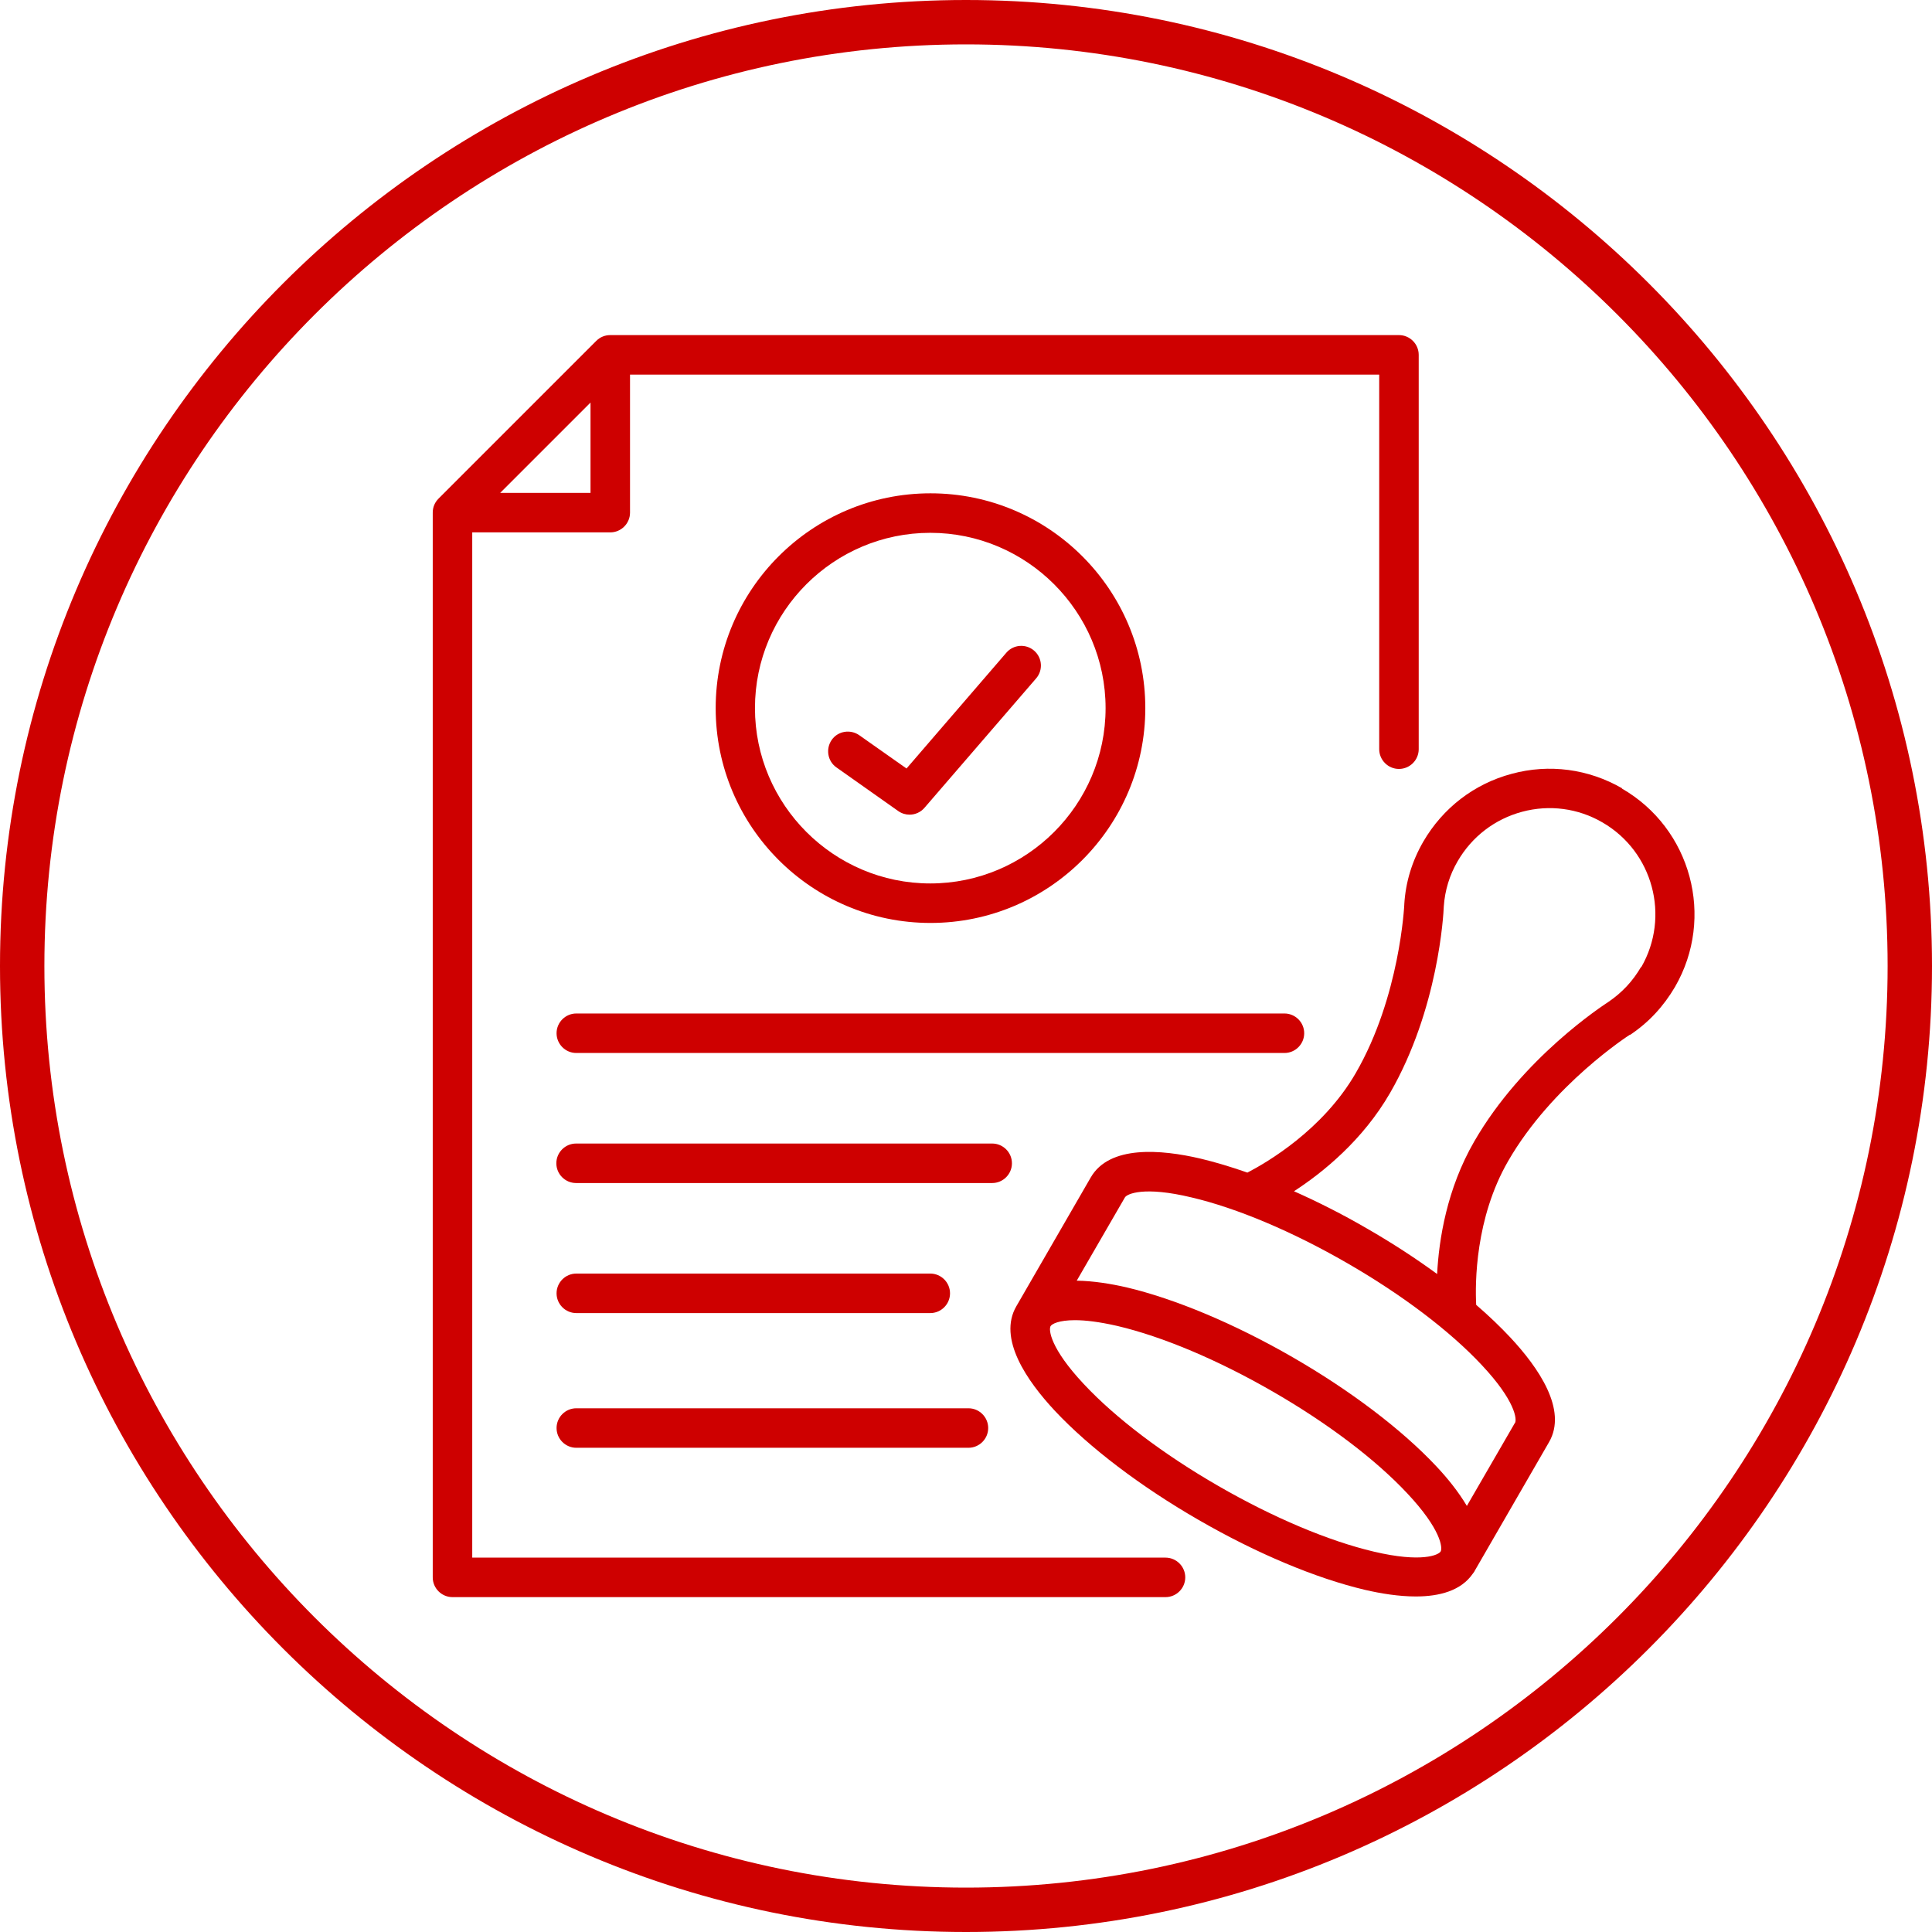 <?xml version="1.0" encoding="UTF-8"?>
<svg id="Layer_2" data-name="Layer 2" xmlns="http://www.w3.org/2000/svg" viewBox="0 0 87.06 87.06">
  <defs>
    <style>
      .cls-1 {
        fill: #ce0000;
      }
    </style>
  </defs>
  <g id="Layer_1-2" data-name="Layer 1">
    <g id="Layer_3" data-name="Layer 3">
      <g>
        <path class="cls-1" d="M43.53,87.06C19.53,87.06,0,67.54,0,43.53S19.53,0,43.53,0s43.53,19.53,43.53,43.53-19.53,43.53-43.53,43.53ZM43.53,2C20.63,2,2,20.63,2,43.53s18.63,41.53,41.53,41.53,41.53-18.63,41.53-41.53S66.43,2,43.53,2Z"/>
        <g>
          <path class="cls-1" d="M52.52,70.19h-31.24V23.99h6.22c.49,0,.89-.4.89-.89v-6.22h33.76v16.88c0,.49.4.89.89.89s.89-.4.89-.89V15.99c0-.49-.4-.89-.89-.89H27.5c-.24,0-.46.09-.63.26l-7.11,7.11c-.17.17-.26.39-.26.63v47.98c0,.49.4.89.89.89h32.13c.49,0,.89-.4.89-.89s-.4-.89-.89-.89ZM22.54,22.21l4.07-4.07v4.07h-4.07Z"/>
          <path class="cls-1" d="M73.09,35.52c-1.51-.87-3.28-1.11-4.97-.65-1.69.45-3.1,1.54-3.98,3.05-.51.88-.8,1.83-.86,2.83v.02s-.19,4.14-2.19,7.59c-1.48,2.56-4.01,4.03-4.88,4.48-.74-.26-1.44-.47-2.11-.63-1.79-.42-4.11-.61-4.95.85l-3.35,5.8c-.85,1.46.48,3.37,1.74,4.72,1.55,1.65,3.85,3.4,6.47,4.91,2.63,1.52,5.29,2.63,7.49,3.15.73.17,1.54.3,2.3.3,1.07,0,2.04-.26,2.57-1.03.02-.03.04-.05.06-.08l.02-.04h0l3.35-5.8c.85-1.46-.48-3.37-1.74-4.72-.45-.48-.97-.98-1.54-1.47-.05-.96-.05-3.9,1.44-6.48,1.99-3.45,5.45-5.67,5.48-5.69,0,0,.01,0,.02,0,.84-.56,1.51-1.29,2.02-2.16,1.81-3.13.73-7.14-2.4-8.94h.01ZM64.92,69.91c-.09.16-.85.52-3.01.01-2.04-.48-4.53-1.53-7.01-2.96s-4.63-3.06-6.06-4.59c-1.52-1.62-1.59-2.45-1.5-2.61.06-.1.37-.27,1.1-.27.46,0,1.08.07,1.91.26,2.04.48,4.53,1.53,7.01,2.96,2.48,1.43,4.63,3.06,6.06,4.59,1.52,1.62,1.59,2.45,1.5,2.61h0ZM68.27,64.11l-2.17,3.75c-.38-.64-.88-1.26-1.38-1.79-1.55-1.65-3.85-3.4-6.47-4.91s-5.29-2.63-7.49-3.15c-.7-.16-1.49-.29-2.24-.3l2.17-3.75c.09-.16.85-.52,3.01,0,2.04.48,4.53,1.53,7.01,2.96s4.63,3.06,6.06,4.59c1.52,1.62,1.59,2.45,1.5,2.61h0ZM73.95,43.57c-.37.64-.86,1.16-1.46,1.57-.27.18-3.88,2.52-6.06,6.3-1.23,2.13-1.59,4.41-1.67,5.97-.97-.71-2.03-1.4-3.16-2.05-1.1-.64-2.21-1.2-3.29-1.68,1.31-.85,3.1-2.3,4.33-4.43,2.18-3.78,2.41-8.07,2.42-8.4.05-.73.26-1.42.63-2.05.64-1.1,1.67-1.89,2.9-2.22s2.52-.16,3.62.48c2.28,1.32,3.06,4.24,1.75,6.52h-.01Z"/>
          <path class="cls-1" d="M58.77,46.56c0-.49-.4-.89-.89-.89h-31.91c-.49,0-.89.4-.89.89s.4.89.89.89h31.91c.49,0,.89-.4.89-.89Z"/>
          <path class="cls-1" d="M45.6,52.42c0-.49-.4-.89-.89-.89h-18.75c-.49,0-.89.4-.89.89s.4.89.89.89h18.75c.49,0,.89-.4.89-.89Z"/>
          <path class="cls-1" d="M25.97,59.17h15.95c.49,0,.89-.4.89-.89s-.4-.89-.89-.89h-15.95c-.49,0-.89.4-.89.89s.4.89.89.89Z"/>
          <path class="cls-1" d="M25.97,65.24h17.67c.49,0,.89-.4.89-.89s-.4-.89-.89-.89h-17.67c-.49,0-.89.4-.89.89s.4.89.89.89Z"/>
          <path class="cls-1" d="M51.61,31.91c0-5.34-4.34-9.68-9.68-9.68s-9.68,4.34-9.68,9.68,4.34,9.68,9.68,9.68,9.68-4.34,9.68-9.68ZM34.02,31.91c0-4.36,3.55-7.9,7.9-7.9s7.9,3.55,7.9,7.9-3.55,7.9-7.9,7.9-7.9-3.55-7.9-7.9h0Z"/>
          <path class="cls-1" d="M46.6,29.32c-.37-.32-.93-.28-1.25.09l-4.5,5.22-2.13-1.5c-.4-.28-.96-.19-1.24.21s-.19.96.21,1.24l2.79,1.97c.16.11.33.16.51.16.25,0,.5-.11.67-.31l5.03-5.83c.32-.37.28-.93-.09-1.25h0Z"/>
        </g>
      </g>
    </g>
  </g>
</svg>